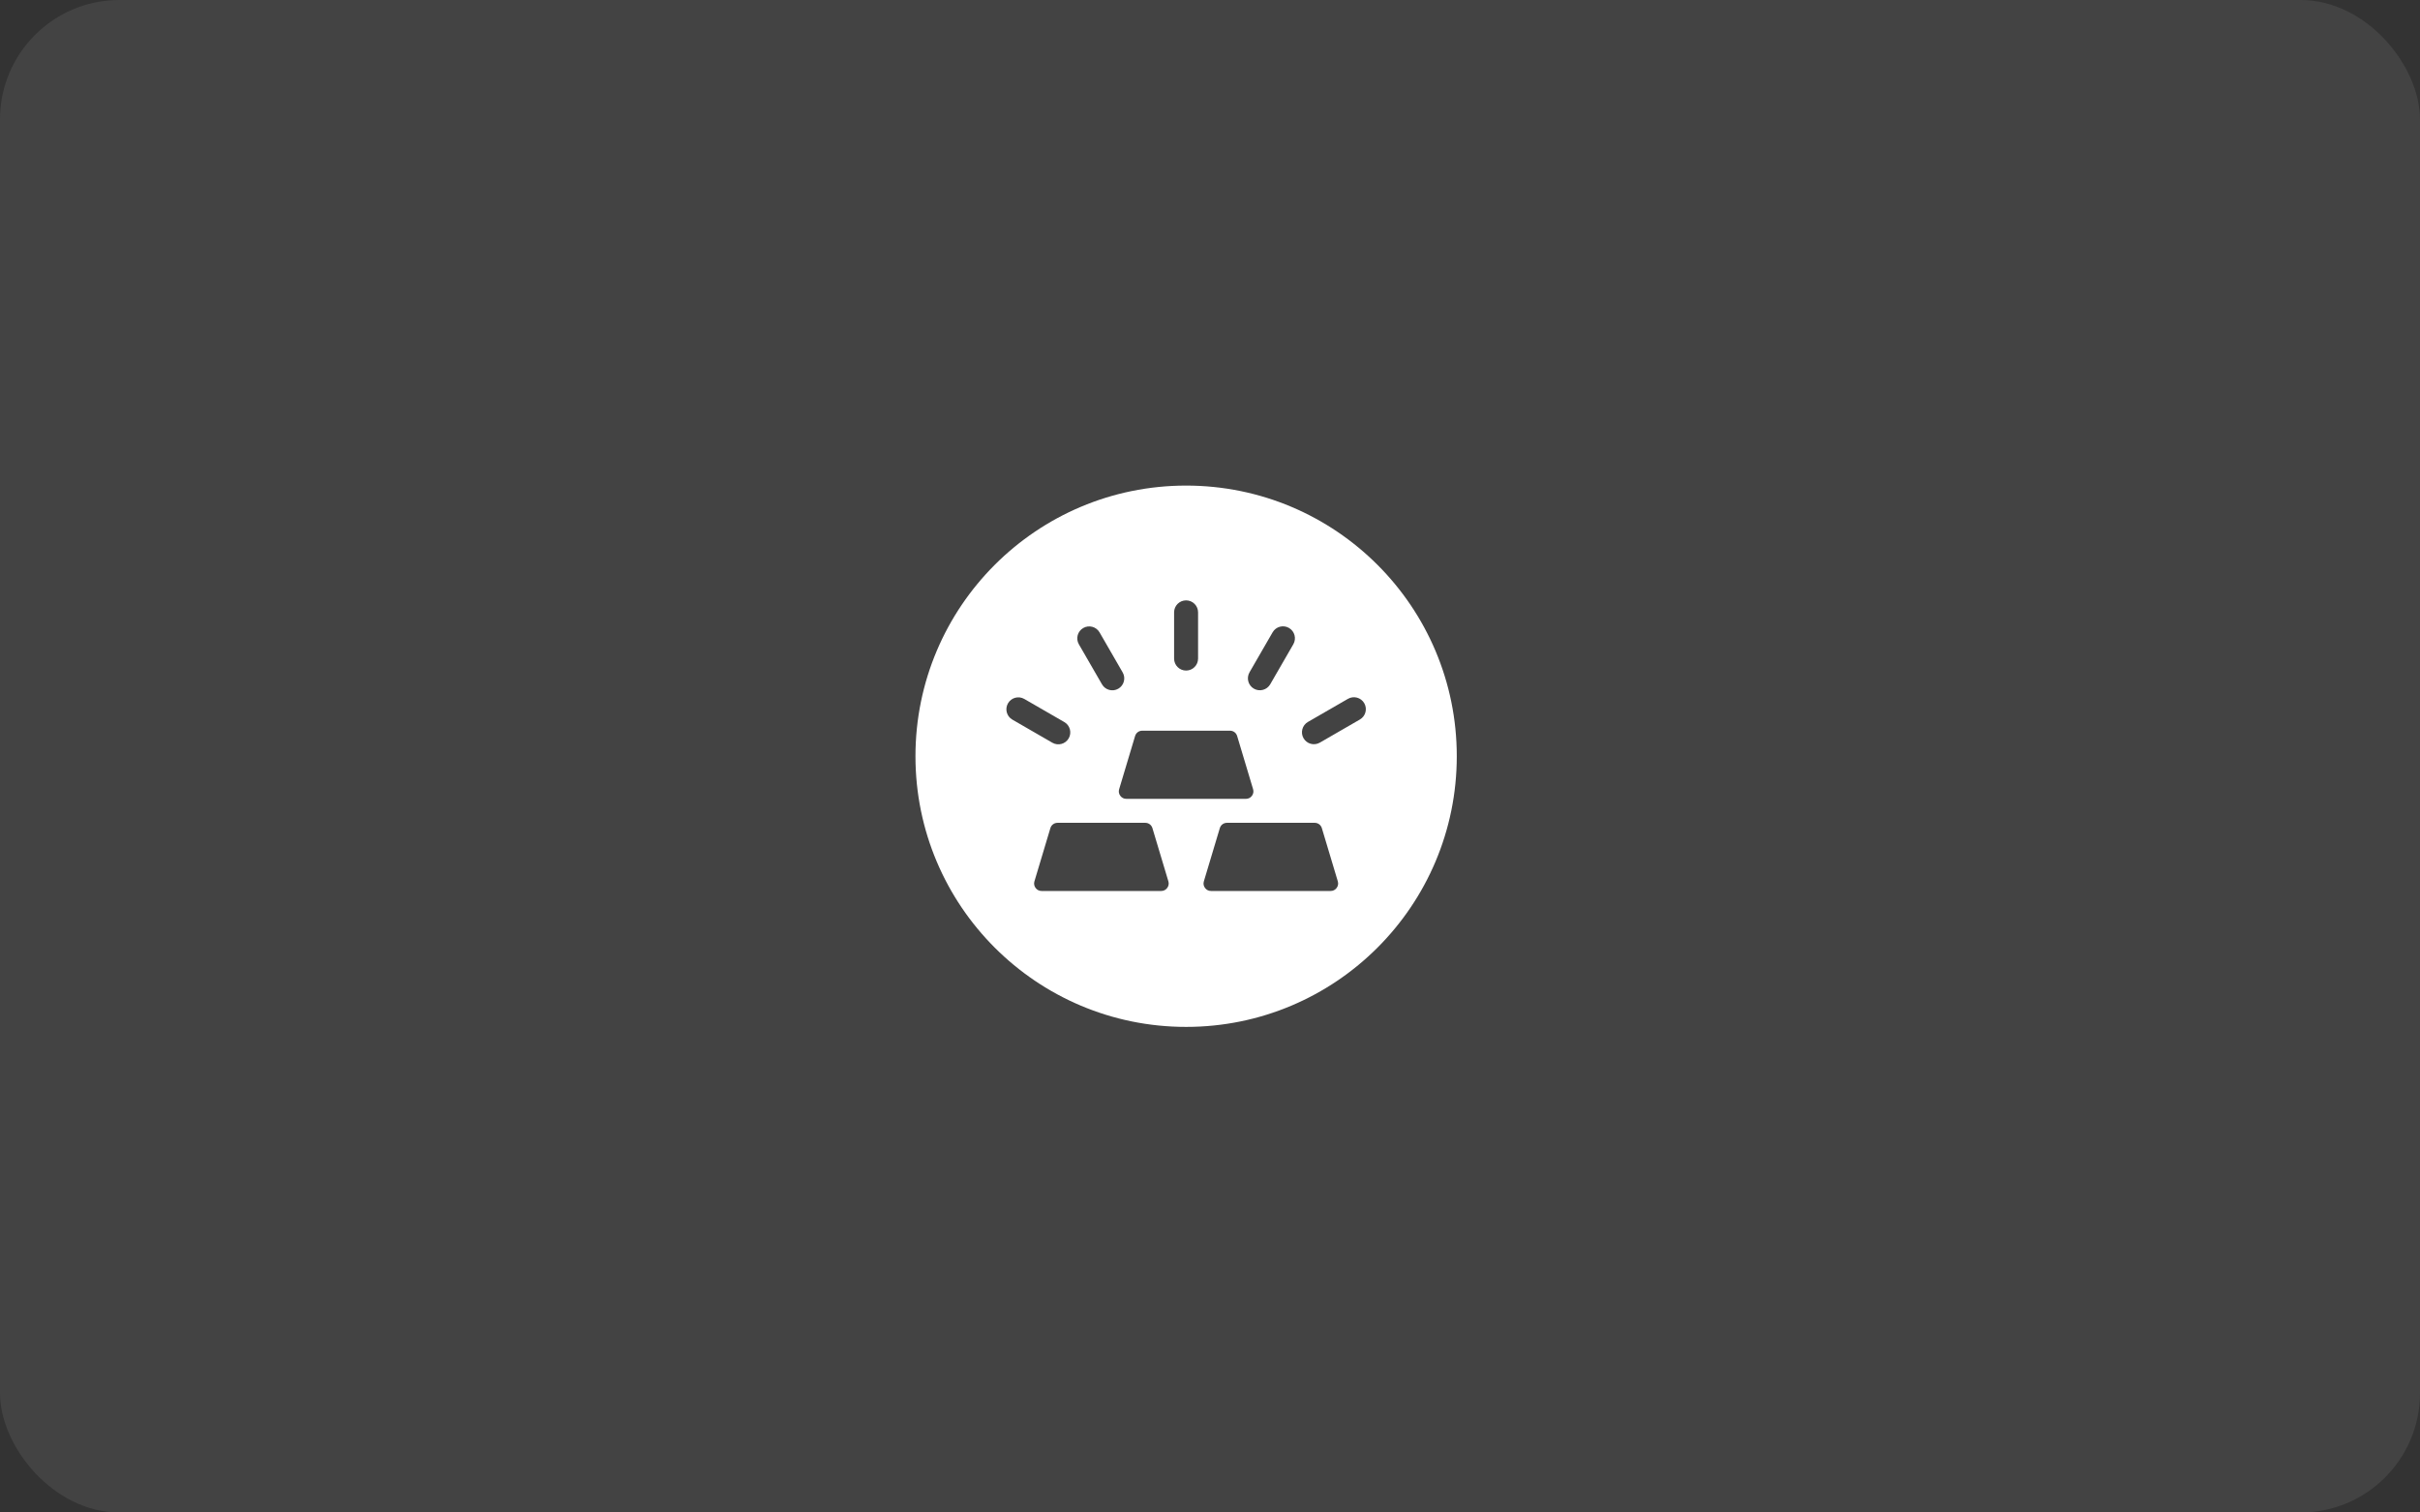 <svg xmlns="http://www.w3.org/2000/svg" width="304" height="190" viewBox="0 0 304 190" fill="none"><rect x="0" y="0" width="304" height="190" fill="#333333" stroke="none"/><rect width="304" height="190" rx="15" fill="#D9D9D9" fill-opacity="0.1"></rect><g clip-path="url(#clip0_138_323)"><path fill-rule="evenodd" clip-rule="evenodd" d="M149 61C167.778 61 183 76.222 183 95C183 113.778 167.778 129 149 129C130.222 129 115 113.778 115 95C115 76.222 130.222 61 149 61ZM147.49 76.924V82.731C147.49 83.563 148.164 84.237 148.996 84.237C149.827 84.237 150.502 83.563 150.502 82.731V76.924C150.502 76.093 149.827 75.419 148.996 75.419C148.164 75.419 147.49 76.093 147.49 76.924ZM143.867 103.363H132.85C132.428 103.363 132.069 103.629 131.948 104.034L129.945 110.714C129.857 111.008 129.908 111.299 130.091 111.546C130.275 111.792 130.539 111.925 130.846 111.925H145.87C146.177 111.925 146.441 111.792 146.625 111.546C146.808 111.299 146.859 111.008 146.771 110.714L144.768 104.034C144.647 103.629 144.289 103.363 143.867 103.363ZM165.15 103.363H154.133C153.711 103.363 153.353 103.629 153.232 104.034L151.229 110.714C151.141 111.008 151.192 111.299 151.375 111.546C151.558 111.792 151.823 111.925 152.13 111.925H167.153C167.461 111.925 167.725 111.792 167.908 111.546C168.092 111.299 168.143 111.008 168.055 110.714L166.052 104.034C165.93 103.629 165.572 103.363 165.15 103.363ZM154.509 91.79H143.491C143.069 91.79 142.711 92.056 142.59 92.46L140.587 99.14C140.499 99.435 140.55 99.726 140.733 99.972C140.917 100.219 141.181 100.352 141.488 100.352H156.512C156.819 100.352 157.083 100.219 157.267 99.972C157.45 99.726 157.501 99.435 157.413 99.14L155.41 92.46C155.289 92.056 154.931 91.79 154.509 91.79ZM127.174 90.401L132.203 93.305C132.921 93.717 133.837 93.469 134.25 92.752C134.662 92.034 134.415 91.118 133.697 90.705L128.668 87.802C127.95 87.389 127.034 87.637 126.621 88.355C126.209 89.072 126.457 89.989 127.174 90.401ZM135.527 80.936L138.431 85.965C138.843 86.683 139.76 86.931 140.477 86.518C141.195 86.105 141.443 85.189 141.03 84.471L138.127 79.442C137.714 78.725 136.798 78.477 136.08 78.89C135.362 79.302 135.115 80.219 135.527 80.936ZM169.332 87.787L164.303 90.691C163.585 91.103 163.338 92.02 163.75 92.737C164.163 93.455 165.079 93.703 165.797 93.29L170.826 90.387C171.543 89.974 171.791 89.058 171.379 88.34C170.966 87.622 170.05 87.375 169.332 87.787ZM159.867 79.428L156.964 84.457C156.548 85.175 156.793 86.094 157.51 86.51C158.228 86.925 159.147 86.68 159.563 85.963L162.467 80.934C162.882 80.216 162.637 79.297 161.92 78.881C161.202 78.466 160.283 78.71 159.867 79.428Z" fill="white"></path></g><defs><clipPath id="clip0_138_323"><rect width="68" height="68" fill="white" transform="translate(115 61)"></rect></clipPath></defs></svg>